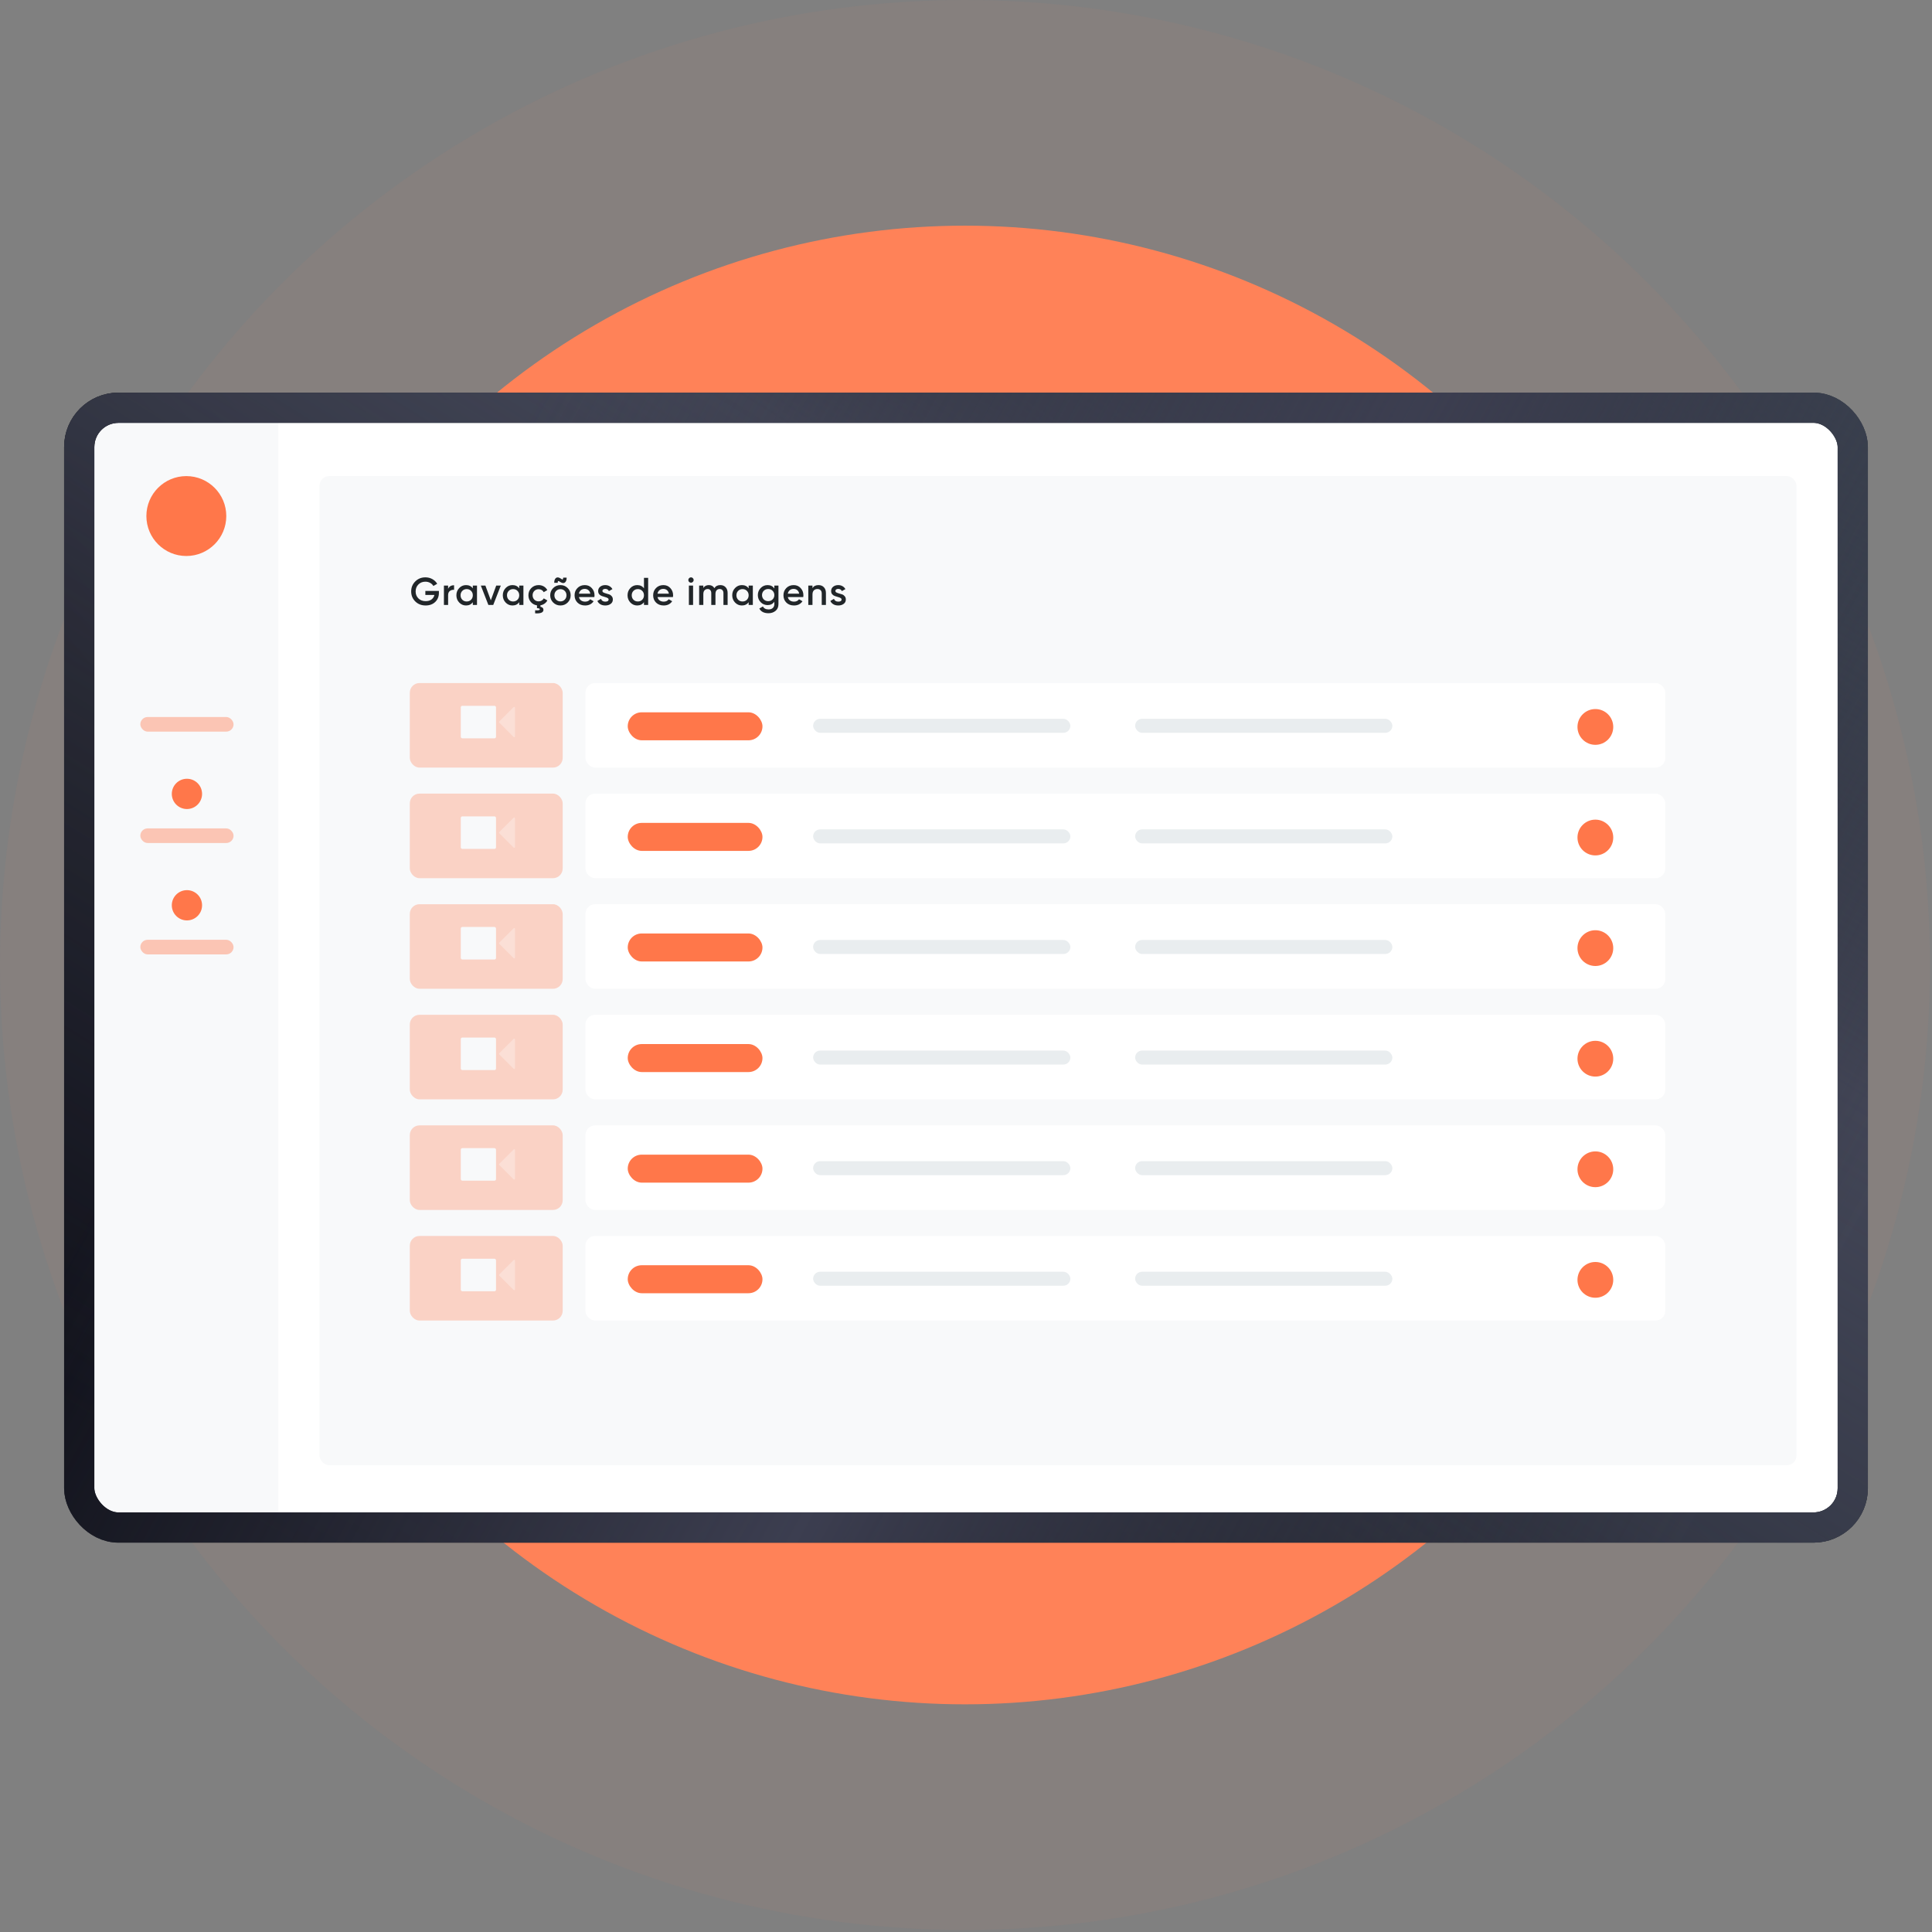 <svg width="594" height="594" viewBox="0 0 594 594" fill="none" xmlns="http://www.w3.org/2000/svg">
<rect x="0" y="0" width="594" height="594" fill="#808080" stroke="none"/>
<circle opacity="0.05" cx="296.693" cy="296.693" r="296.693" fill="#FF8258"/>
<circle cx="296.693" cy="296.693" r="227.311" fill="#FF8258"/>
<rect x="24.355" y="125.355" width="545.289" height="344.289" rx="12.076" fill="white"/>
<rect x="29" y="130" width="56.578" height="335" fill="#F8F9FA"/>
<g style="mix-blend-mode:multiply" opacity="0.4">
<rect x="43.144" y="220.45" width="28.661" height="4.495" rx="2.247" fill="#FF774A"/>
</g>
<g style="mix-blend-mode:multiply" opacity="0.4">
<rect x="43.144" y="254.694" width="28.661" height="4.495" rx="2.247" fill="#FF774A"/>
</g>
<g style="mix-blend-mode:multiply" opacity="0.4">
<rect x="43.144" y="288.939" width="28.661" height="4.495" rx="2.247" fill="#FF774A"/>
</g>
<rect x="98.233" y="146.378" width="454.111" height="304.106" rx="2.978" fill="#F8F9FA"/>
<path d="M134.945 181.688V182.26C134.945 183.403 134.568 184.34 133.814 185.071C133.059 185.794 132.075 186.155 130.86 186.155C129.573 186.155 128.509 185.738 127.668 184.904C126.834 184.07 126.417 183.046 126.417 181.831C126.417 180.624 126.834 179.604 127.668 178.77C128.509 177.928 129.55 177.507 130.788 177.507C131.566 177.507 132.277 177.686 132.92 178.043C133.564 178.401 134.064 178.881 134.421 179.485L133.242 180.164C133.02 179.767 132.69 179.449 132.253 179.211C131.817 178.965 131.328 178.841 130.788 178.841C129.915 178.841 129.196 179.127 128.632 179.699C128.069 180.271 127.787 180.985 127.787 181.843C127.787 182.701 128.069 183.411 128.632 183.975C129.204 184.539 129.951 184.821 130.872 184.821C131.61 184.821 132.21 184.65 132.67 184.309C133.139 183.959 133.437 183.495 133.564 182.915H130.776V181.688H134.945ZM137.773 181.045C138.098 180.306 138.71 179.937 139.607 179.937V181.331C139.115 181.299 138.686 181.418 138.321 181.688C137.955 181.95 137.773 182.387 137.773 182.998V186H136.486V180.044H137.773V181.045ZM145.367 180.044H146.654V186H145.367V185.142C144.883 185.817 144.188 186.155 143.283 186.155C142.465 186.155 141.766 185.853 141.187 185.25C140.607 184.638 140.317 183.896 140.317 183.022C140.317 182.141 140.607 181.398 141.187 180.795C141.766 180.191 142.465 179.89 143.283 179.89C144.188 179.89 144.883 180.223 145.367 180.89V180.044ZM142.139 184.392C142.497 184.749 142.945 184.928 143.485 184.928C144.025 184.928 144.474 184.749 144.831 184.392C145.189 184.027 145.367 183.57 145.367 183.022C145.367 182.474 145.189 182.022 144.831 181.664C144.474 181.299 144.025 181.116 143.485 181.116C142.945 181.116 142.497 181.299 142.139 181.664C141.782 182.022 141.603 182.474 141.603 183.022C141.603 183.57 141.782 184.027 142.139 184.392ZM152.563 180.044H153.969L151.646 186H150.157L147.835 180.044H149.24L150.908 184.571L152.563 180.044ZM159.64 180.044H160.926V186H159.64V185.142C159.155 185.817 158.461 186.155 157.555 186.155C156.737 186.155 156.039 185.853 155.459 185.25C154.879 184.638 154.589 183.896 154.589 183.022C154.589 182.141 154.879 181.398 155.459 180.795C156.039 180.191 156.737 179.89 157.555 179.89C158.461 179.89 159.155 180.223 159.64 180.89V180.044ZM156.412 184.392C156.769 184.749 157.218 184.928 157.758 184.928C158.298 184.928 158.746 184.749 159.104 184.392C159.461 184.027 159.64 183.57 159.64 183.022C159.64 182.474 159.461 182.022 159.104 181.664C158.746 181.299 158.298 181.116 157.758 181.116C157.218 181.116 156.769 181.299 156.412 181.664C156.055 182.022 155.876 182.474 155.876 183.022C155.876 183.57 156.055 184.027 156.412 184.392ZM168.289 184.606C168.082 185.003 167.789 185.333 167.407 185.595C167.034 185.857 166.617 186.028 166.157 186.107V186.548C166.427 186.596 166.649 186.699 166.824 186.858C166.998 187.024 167.086 187.235 167.086 187.489C167.086 188.315 166.232 188.676 164.525 188.573V187.632C165.486 187.711 165.966 187.612 165.966 187.334C165.966 187.12 165.676 187.001 165.097 186.977V186.119C164.326 186 163.695 185.655 163.203 185.083C162.71 184.503 162.464 183.816 162.464 183.022C162.464 182.133 162.762 181.39 163.358 180.795C163.961 180.191 164.712 179.89 165.609 179.89C166.188 179.89 166.717 180.029 167.193 180.306C167.669 180.584 168.027 180.958 168.265 181.426L167.157 182.069C167.022 181.783 166.816 181.561 166.538 181.402C166.268 181.236 165.954 181.152 165.597 181.152C165.073 181.152 164.632 181.331 164.275 181.688C163.925 182.046 163.751 182.49 163.751 183.022C163.751 183.554 163.925 183.999 164.275 184.356C164.632 184.714 165.073 184.892 165.597 184.892C165.946 184.892 166.26 184.809 166.538 184.642C166.824 184.475 167.038 184.253 167.181 183.975L168.289 184.606ZM170.403 179.187C170.403 178.631 170.506 178.214 170.713 177.936C170.919 177.658 171.169 177.523 171.463 177.531C171.765 177.539 172.083 177.654 172.416 177.877C172.67 178.083 172.857 178.174 172.976 178.151C173.095 178.119 173.155 177.936 173.155 177.603H174.215C174.215 178.159 174.111 178.575 173.905 178.853C173.706 179.131 173.456 179.266 173.155 179.258C172.861 179.25 172.547 179.135 172.214 178.913C171.951 178.706 171.761 178.619 171.642 178.651C171.523 178.675 171.463 178.853 171.463 179.187H170.403ZM172.309 186.155C171.435 186.155 170.693 185.853 170.081 185.25C169.47 184.646 169.164 183.904 169.164 183.022C169.164 182.141 169.47 181.398 170.081 180.795C170.693 180.191 171.435 179.89 172.309 179.89C173.19 179.89 173.933 180.191 174.536 180.795C175.148 181.398 175.453 182.141 175.453 183.022C175.453 183.904 175.148 184.646 174.536 185.25C173.933 185.853 173.19 186.155 172.309 186.155ZM170.987 184.368C171.344 184.726 171.785 184.904 172.309 184.904C172.833 184.904 173.274 184.726 173.631 184.368C173.988 184.011 174.167 183.562 174.167 183.022C174.167 182.482 173.988 182.034 173.631 181.676C173.274 181.319 172.833 181.14 172.309 181.14C171.785 181.14 171.344 181.319 170.987 181.676C170.629 182.034 170.451 182.482 170.451 183.022C170.451 183.562 170.629 184.011 170.987 184.368ZM178.001 183.57C178.097 184.023 178.315 184.372 178.656 184.618C178.998 184.857 179.415 184.976 179.907 184.976C180.59 184.976 181.102 184.729 181.444 184.237L182.504 184.857C181.916 185.722 181.046 186.155 179.895 186.155C178.926 186.155 178.144 185.861 177.549 185.273C176.953 184.678 176.655 183.927 176.655 183.022C176.655 182.133 176.949 181.39 177.537 180.795C178.124 180.191 178.879 179.89 179.8 179.89C180.673 179.89 181.388 180.195 181.944 180.807C182.508 181.418 182.789 182.161 182.789 183.034C182.789 183.169 182.774 183.348 182.742 183.57H178.001ZM177.989 182.522H181.491C181.404 182.038 181.201 181.672 180.884 181.426C180.574 181.18 180.209 181.057 179.788 181.057C179.311 181.057 178.914 181.188 178.597 181.45C178.279 181.712 178.077 182.069 177.989 182.522ZM185.216 181.688C185.216 181.887 185.324 182.046 185.538 182.165C185.76 182.276 186.026 182.375 186.336 182.462C186.654 182.542 186.971 182.637 187.289 182.748C187.607 182.859 187.873 183.05 188.087 183.32C188.309 183.582 188.42 183.916 188.42 184.321C188.42 184.892 188.198 185.341 187.753 185.666C187.317 185.992 186.765 186.155 186.098 186.155C185.51 186.155 185.006 186.032 184.585 185.786C184.164 185.539 183.858 185.198 183.668 184.761L184.776 184.118C184.982 184.69 185.423 184.976 186.098 184.976C186.773 184.976 187.11 184.753 187.11 184.309C187.11 184.118 186.999 183.963 186.777 183.844C186.562 183.725 186.296 183.626 185.979 183.546C185.669 183.459 185.355 183.36 185.038 183.249C184.72 183.137 184.45 182.955 184.228 182.701C184.013 182.439 183.906 182.109 183.906 181.712C183.906 181.164 184.113 180.723 184.526 180.39C184.946 180.056 185.466 179.89 186.086 179.89C186.578 179.89 187.015 180.001 187.396 180.223C187.785 180.438 188.083 180.739 188.289 181.128L187.206 181.736C186.999 181.283 186.626 181.057 186.086 181.057C185.84 181.057 185.633 181.112 185.467 181.224C185.3 181.327 185.216 181.482 185.216 181.688ZM197.99 177.662H199.277V186H197.99V185.142C197.506 185.817 196.811 186.155 195.906 186.155C195.088 186.155 194.389 185.853 193.809 185.25C193.23 184.638 192.94 183.896 192.94 183.022C192.94 182.141 193.23 181.398 193.809 180.795C194.389 180.191 195.088 179.89 195.906 179.89C196.811 179.89 197.506 180.223 197.99 180.89V177.662ZM194.762 184.392C195.12 184.749 195.568 184.928 196.108 184.928C196.648 184.928 197.097 184.749 197.454 184.392C197.812 184.027 197.99 183.57 197.99 183.022C197.99 182.474 197.812 182.022 197.454 181.664C197.097 181.299 196.648 181.116 196.108 181.116C195.568 181.116 195.12 181.299 194.762 181.664C194.405 182.022 194.226 182.474 194.226 183.022C194.226 183.57 194.405 184.027 194.762 184.392ZM202.161 183.57C202.256 184.023 202.474 184.372 202.816 184.618C203.157 184.857 203.574 184.976 204.067 184.976C204.749 184.976 205.262 184.729 205.603 184.237L206.663 184.857C206.076 185.722 205.206 186.155 204.055 186.155C203.086 186.155 202.304 185.861 201.708 185.273C201.113 184.678 200.815 183.927 200.815 183.022C200.815 182.133 201.109 181.39 201.696 180.795C202.284 180.191 203.038 179.89 203.959 179.89C204.833 179.89 205.547 180.195 206.103 180.807C206.667 181.418 206.949 182.161 206.949 183.034C206.949 183.169 206.933 183.348 206.901 183.57H202.161ZM202.149 182.522H205.651C205.563 182.038 205.361 181.672 205.043 181.426C204.734 181.18 204.368 181.057 203.947 181.057C203.471 181.057 203.074 181.188 202.756 181.45C202.439 181.712 202.236 182.069 202.149 182.522ZM213.018 178.913C212.859 179.072 212.669 179.151 212.446 179.151C212.224 179.151 212.029 179.072 211.863 178.913C211.704 178.746 211.625 178.552 211.625 178.329C211.625 178.107 211.704 177.916 211.863 177.758C212.022 177.591 212.216 177.507 212.446 177.507C212.677 177.507 212.871 177.591 213.03 177.758C213.189 177.916 213.268 178.107 213.268 178.329C213.268 178.552 213.185 178.746 213.018 178.913ZM211.803 186V180.044H213.09V186H211.803ZM221.459 179.89C222.134 179.89 222.678 180.108 223.091 180.545C223.504 180.981 223.71 181.569 223.71 182.308V186H222.424V182.391C222.424 181.978 222.32 181.66 222.114 181.438C221.908 181.208 221.626 181.093 221.268 181.093C220.871 181.093 220.554 181.224 220.315 181.486C220.085 181.748 219.97 182.141 219.97 182.665V186H218.684V182.391C218.684 181.978 218.584 181.66 218.386 181.438C218.195 181.208 217.921 181.093 217.564 181.093C217.175 181.093 216.857 181.228 216.611 181.498C216.365 181.76 216.242 182.149 216.242 182.665V186H214.955V180.044H216.242V180.759C216.623 180.179 217.191 179.89 217.945 179.89C218.707 179.89 219.271 180.203 219.636 180.831C220.034 180.203 220.641 179.89 221.459 179.89ZM230.176 180.044H231.462V186H230.176V185.142C229.691 185.817 228.997 186.155 228.091 186.155C227.274 186.155 226.575 185.853 225.995 185.25C225.415 184.638 225.126 183.896 225.126 183.022C225.126 182.141 225.415 181.398 225.995 180.795C226.575 180.191 227.274 179.89 228.091 179.89C228.997 179.89 229.691 180.223 230.176 180.89V180.044ZM226.948 184.392C227.305 184.749 227.754 184.928 228.294 184.928C228.834 184.928 229.283 184.749 229.64 184.392C229.997 184.027 230.176 183.57 230.176 183.022C230.176 182.474 229.997 182.022 229.64 181.664C229.283 181.299 228.834 181.116 228.294 181.116C227.754 181.116 227.305 181.299 226.948 181.664C226.591 182.022 226.412 182.474 226.412 183.022C226.412 183.57 226.591 184.027 226.948 184.392ZM238.075 180.044H239.337V185.726C239.337 186.631 239.039 187.326 238.444 187.81C237.848 188.295 237.126 188.537 236.276 188.537C234.902 188.537 233.961 188.057 233.453 187.096L234.561 186.453C234.87 187.064 235.45 187.37 236.3 187.37C236.856 187.37 237.288 187.223 237.598 186.929C237.916 186.643 238.075 186.242 238.075 185.726V184.999C237.59 185.69 236.899 186.036 236.002 186.036C235.16 186.036 234.45 185.738 233.87 185.142C233.29 184.539 233 183.812 233 182.963C233 182.113 233.29 181.39 233.87 180.795C234.45 180.191 235.16 179.89 236.002 179.89C236.899 179.89 237.59 180.235 238.075 180.926V180.044ZM234.823 184.297C235.188 184.654 235.641 184.833 236.181 184.833C236.721 184.833 237.169 184.654 237.527 184.297C237.892 183.939 238.075 183.495 238.075 182.963C238.075 182.431 237.892 181.986 237.527 181.629C237.169 181.271 236.721 181.093 236.181 181.093C235.641 181.093 235.188 181.271 234.823 181.629C234.465 181.986 234.287 182.431 234.287 182.963C234.287 183.495 234.465 183.939 234.823 184.297ZM242.221 183.57C242.316 184.023 242.535 184.372 242.876 184.618C243.218 184.857 243.635 184.976 244.127 184.976C244.81 184.976 245.322 184.729 245.663 184.237L246.724 184.857C246.136 185.722 245.266 186.155 244.115 186.155C243.146 186.155 242.364 185.861 241.769 185.273C241.173 184.678 240.875 183.927 240.875 183.022C240.875 182.133 241.169 181.39 241.757 180.795C242.344 180.191 243.099 179.89 244.02 179.89C244.893 179.89 245.608 180.195 246.164 180.807C246.728 181.418 247.009 182.161 247.009 183.034C247.009 183.169 246.994 183.348 246.962 183.57H242.221ZM242.209 182.522H245.711C245.624 182.038 245.421 181.672 245.104 181.426C244.794 181.18 244.429 181.057 244.008 181.057C243.531 181.057 243.134 181.188 242.817 181.45C242.499 181.712 242.297 182.069 242.209 182.522ZM251.646 179.89C252.329 179.89 252.881 180.108 253.302 180.545C253.723 180.981 253.933 181.581 253.933 182.343V186H252.647V182.474C252.647 182.03 252.528 181.688 252.289 181.45C252.051 181.212 251.726 181.093 251.313 181.093C250.86 181.093 250.495 181.236 250.217 181.521C249.939 181.799 249.8 182.228 249.8 182.808V186H248.514V180.044H249.8V180.807C250.189 180.195 250.804 179.89 251.646 179.89ZM256.846 181.688C256.846 181.887 256.953 182.046 257.167 182.165C257.39 182.276 257.656 182.375 257.966 182.462C258.283 182.542 258.601 182.637 258.918 182.748C259.236 182.859 259.502 183.05 259.716 183.32C259.939 183.582 260.05 183.916 260.05 184.321C260.05 184.892 259.828 185.341 259.383 185.666C258.946 185.992 258.394 186.155 257.727 186.155C257.14 186.155 256.635 186.032 256.215 185.786C255.794 185.539 255.488 185.198 255.297 184.761L256.405 184.118C256.612 184.69 257.052 184.976 257.727 184.976C258.402 184.976 258.74 184.753 258.74 184.309C258.74 184.118 258.629 183.963 258.406 183.844C258.192 183.725 257.926 183.626 257.608 183.546C257.299 183.459 256.985 183.36 256.667 183.249C256.35 183.137 256.08 182.955 255.857 182.701C255.643 182.439 255.536 182.109 255.536 181.712C255.536 181.164 255.742 180.723 256.155 180.39C256.576 180.056 257.096 179.89 257.715 179.89C258.208 179.89 258.644 180.001 259.026 180.223C259.415 180.438 259.712 180.739 259.919 181.128L258.835 181.736C258.629 181.283 258.255 181.057 257.715 181.057C257.469 181.057 257.263 181.112 257.096 181.224C256.929 181.327 256.846 181.482 256.846 181.688Z" fill="#212629"/>
<circle cx="57.289" cy="158.661" r="12.283" fill="#FF774A"/>
<circle cx="57.475" cy="244.086" r="4.653" fill="#FF774A"/>
<circle cx="57.475" cy="278.331" r="4.653" fill="#FF774A"/>
<rect opacity="0.3" x="126" y="210" width="47" height="26" rx="2.978" fill="#FF774A"/>
<rect x="141.667" y="217" width="10.833" height="10" rx="0.476" fill="#F8F9FA"/>
<path opacity="0.3" fill-rule="evenodd" clip-rule="evenodd" d="M157.927 217.406C158.077 217.256 158.333 217.363 158.333 217.575V226.425C158.333 226.637 158.077 226.743 157.927 226.594L153.502 222.168C153.409 222.075 153.409 221.925 153.502 221.832L157.927 217.406Z" fill="white"/>
<rect x="180" y="210" width="332" height="26" rx="2.978" fill="white"/>
<circle cx="490.5" cy="223.5" r="5.5" fill="#FF774A"/>
<g style="mix-blend-mode:multiply">
<rect x="193" y="219" width="41.425" height="8.608" rx="4.304" fill="#FF774A"/>
</g>
<g style="mix-blend-mode:multiply">
<rect x="250" y="221" width="79.085" height="4.304" rx="2.152" fill="#E9EDEF"/>
</g>
<g style="mix-blend-mode:multiply">
<rect x="349" y="221" width="79.085" height="4.304" rx="2.152" fill="#E9EDEF"/>
</g>
<rect opacity="0.3" x="126" y="312" width="47" height="26" rx="2.978" fill="#FF774A"/>
<rect x="141.667" y="319" width="10.833" height="10" rx="0.476" fill="#F8F9FA"/>
<path opacity="0.3" fill-rule="evenodd" clip-rule="evenodd" d="M157.927 319.406C158.077 319.256 158.333 319.363 158.333 319.575V328.425C158.333 328.637 158.077 328.743 157.927 328.594L153.502 324.168C153.409 324.075 153.409 323.925 153.502 323.832L157.927 319.406Z" fill="white"/>
<rect x="180" y="312" width="332" height="26" rx="2.978" fill="white"/>
<circle cx="490.5" cy="325.5" r="5.5" fill="#FF774A"/>
<g style="mix-blend-mode:multiply">
<rect x="193" y="321" width="41.425" height="8.608" rx="4.304" fill="#FF774A"/>
</g>
<g style="mix-blend-mode:multiply">
<rect x="250" y="323" width="79.085" height="4.304" rx="2.152" fill="#E9EDEF"/>
</g>
<g style="mix-blend-mode:multiply">
<rect x="349" y="323" width="79.085" height="4.304" rx="2.152" fill="#E9EDEF"/>
</g>
<rect opacity="0.3" x="126" y="244" width="47" height="26" rx="2.978" fill="#FF774A"/>
<rect x="141.667" y="251" width="10.833" height="10" rx="0.476" fill="#F8F9FA"/>
<path opacity="0.3" fill-rule="evenodd" clip-rule="evenodd" d="M157.927 251.406C158.077 251.256 158.333 251.363 158.333 251.575V260.425C158.333 260.637 158.077 260.743 157.927 260.594L153.502 256.168C153.409 256.075 153.409 255.925 153.502 255.832L157.927 251.406Z" fill="white"/>
<rect x="180" y="244" width="332" height="26" rx="2.978" fill="white"/>
<circle cx="490.5" cy="257.5" r="5.5" fill="#FF774A"/>
<g style="mix-blend-mode:multiply">
<rect x="193" y="253" width="41.425" height="8.608" rx="4.304" fill="#FF774A"/>
</g>
<g style="mix-blend-mode:multiply">
<rect x="250" y="255" width="79.085" height="4.304" rx="2.152" fill="#E9EDEF"/>
</g>
<g style="mix-blend-mode:multiply">
<rect x="349" y="255" width="79.085" height="4.304" rx="2.152" fill="#E9EDEF"/>
</g>
<rect opacity="0.3" x="126" y="346" width="47" height="26" rx="2.978" fill="#FF774A"/>
<rect x="141.667" y="353" width="10.833" height="10" rx="0.476" fill="#F8F9FA"/>
<path opacity="0.3" fill-rule="evenodd" clip-rule="evenodd" d="M157.927 353.406C158.077 353.256 158.333 353.363 158.333 353.575V362.425C158.333 362.637 158.077 362.743 157.927 362.594L153.502 358.168C153.409 358.075 153.409 357.925 153.502 357.832L157.927 353.406Z" fill="white"/>
<rect x="180" y="346" width="332" height="26" rx="2.978" fill="white"/>
<circle cx="490.5" cy="359.5" r="5.5" fill="#FF774A"/>
<g style="mix-blend-mode:multiply">
<rect x="193" y="355" width="41.425" height="8.608" rx="4.304" fill="#FF774A"/>
</g>
<g style="mix-blend-mode:multiply">
<rect x="250" y="357" width="79.085" height="4.304" rx="2.152" fill="#E9EDEF"/>
</g>
<g style="mix-blend-mode:multiply">
<rect x="349" y="357" width="79.085" height="4.304" rx="2.152" fill="#E9EDEF"/>
</g>
<rect opacity="0.3" x="126" y="278" width="47" height="26" rx="2.978" fill="#FF774A"/>
<rect x="141.667" y="285" width="10.833" height="10" rx="0.476" fill="#F8F9FA"/>
<path opacity="0.3" fill-rule="evenodd" clip-rule="evenodd" d="M157.927 285.406C158.077 285.256 158.333 285.363 158.333 285.575V294.425C158.333 294.637 158.077 294.743 157.927 294.594L153.502 290.168C153.409 290.075 153.409 289.925 153.502 289.832L157.927 285.406Z" fill="white"/>
<rect x="180" y="278" width="332" height="26" rx="2.978" fill="white"/>
<circle cx="490.5" cy="291.5" r="5.5" fill="#FF774A"/>
<g style="mix-blend-mode:multiply">
<rect x="193" y="287" width="41.425" height="8.608" rx="4.304" fill="#FF774A"/>
</g>
<g style="mix-blend-mode:multiply">
<rect x="250" y="289" width="79.085" height="4.304" rx="2.152" fill="#E9EDEF"/>
</g>
<g style="mix-blend-mode:multiply">
<rect x="349" y="289" width="79.085" height="4.304" rx="2.152" fill="#E9EDEF"/>
</g>
<rect opacity="0.3" x="126" y="380" width="47" height="26" rx="2.978" fill="#FF774A"/>
<rect x="141.667" y="387" width="10.833" height="10" rx="0.476" fill="#F8F9FA"/>
<path opacity="0.3" fill-rule="evenodd" clip-rule="evenodd" d="M157.927 387.406C158.077 387.256 158.333 387.363 158.333 387.575V396.425C158.333 396.637 158.077 396.743 157.927 396.594L153.502 392.168C153.409 392.075 153.409 391.925 153.502 391.832L157.927 387.406Z" fill="white"/>
<rect x="180" y="380" width="332" height="26" rx="2.978" fill="white"/>
<circle cx="490.5" cy="393.5" r="5.5" fill="#FF774A"/>
<g style="mix-blend-mode:multiply">
<rect x="193" y="389" width="41.425" height="8.608" rx="4.304" fill="#FF774A"/>
</g>
<g style="mix-blend-mode:multiply">
<rect x="250" y="391" width="79.085" height="4.304" rx="2.152" fill="#E9EDEF"/>
</g>
<g style="mix-blend-mode:multiply">
<rect x="349" y="391" width="79.085" height="4.304" rx="2.152" fill="#E9EDEF"/>
</g>
<rect x="24.355" y="125.355" width="545.289" height="344.289" rx="12.076" stroke="#2F3239" stroke-width="9.289"/>
<rect x="24.355" y="125.355" width="545.289" height="344.289" rx="12.076" stroke="url(#paint0_linear)" stroke-width="9.289"/>
<rect x="24.355" y="125.355" width="545.289" height="344.289" rx="12.076" stroke="url(#paint1_linear)" stroke-width="9.289"/>
<rect x="24.355" y="125.355" width="545.289" height="344.289" rx="12.076" stroke="url(#paint2_linear)" stroke-width="9.289"/>
<defs>
<linearGradient id="paint0_linear" x1="406.043" y1="3.515" x2="83.027" y2="274.997" gradientUnits="userSpaceOnUse">
<stop stop-color="#414B5A"/>
<stop offset="1" stop-color="#0F1019"/>
</linearGradient>
<linearGradient id="paint1_linear" x1="319.044" y1="-34.988" x2="22.326" y2="439.36" gradientUnits="userSpaceOnUse">
<stop stop-color="#343643" stop-opacity="0.01"/>
<stop offset="0.325" stop-color="#434657"/>
<stop offset="1" stop-color="#343643" stop-opacity="0.01"/>
</linearGradient>
<linearGradient id="paint2_linear" x1="65.955" y1="299.977" x2="485.853" y2="531.076" gradientUnits="userSpaceOnUse">
<stop stop-color="#343643" stop-opacity="0.01"/>
<stop offset="0.5" stop-color="#3C3E50"/>
<stop offset="1" stop-color="#262831" stop-opacity="0.01"/>
</linearGradient>
</defs>
</svg>
